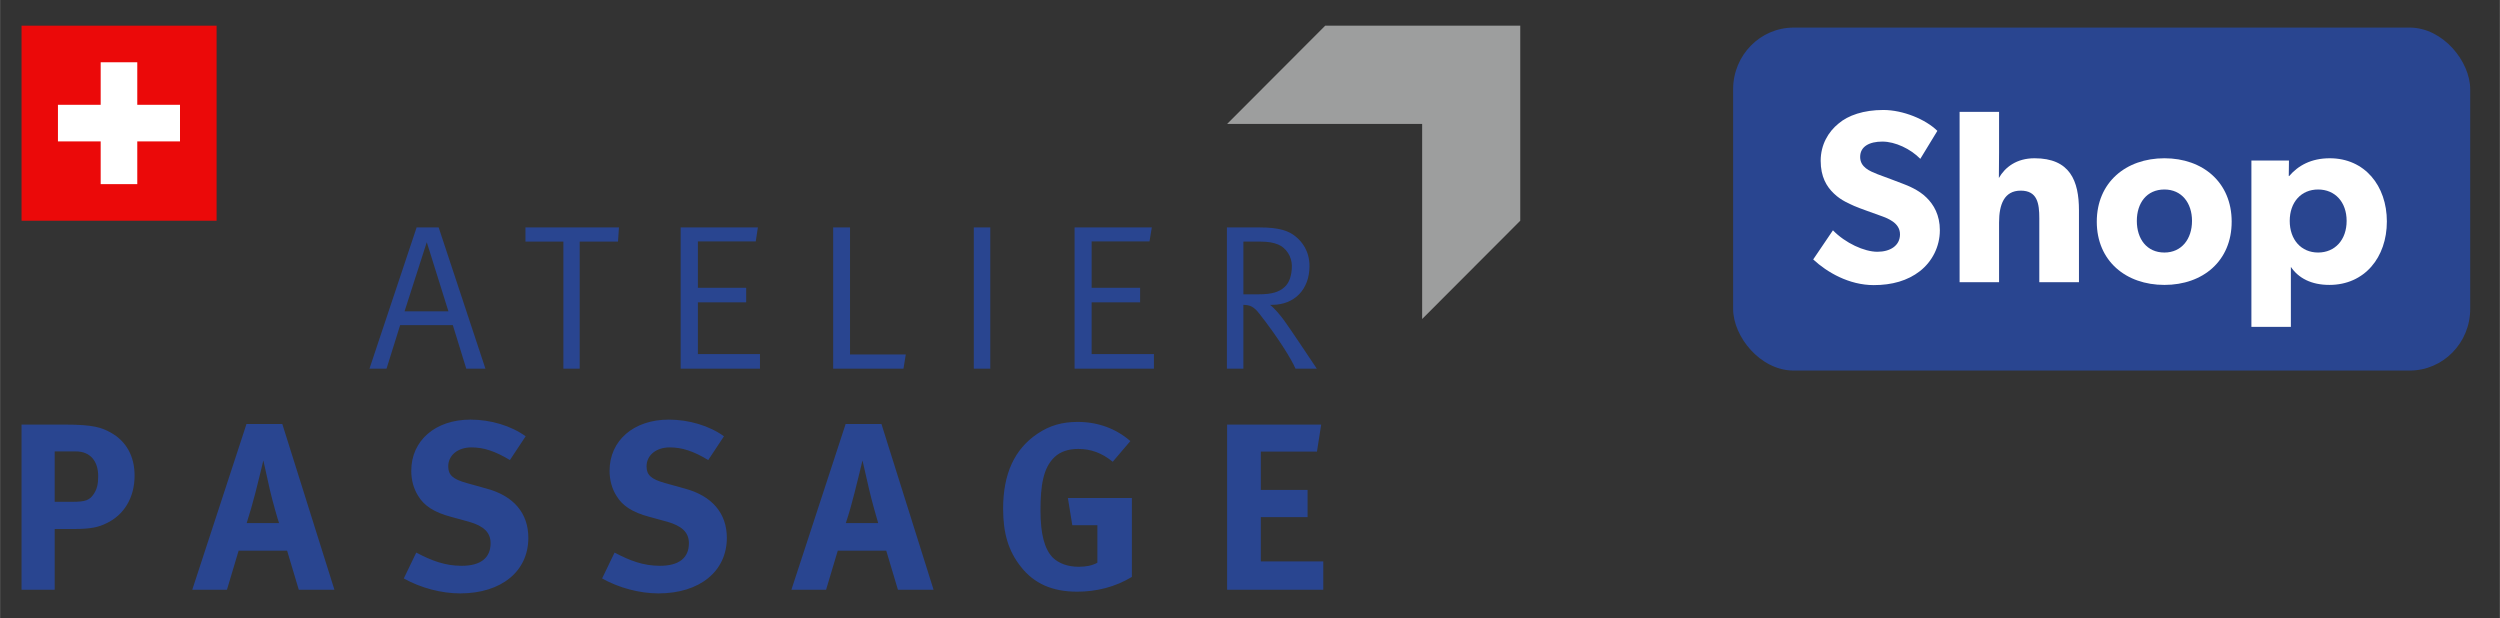 <?xml version="1.0" encoding="UTF-8"?>
<!DOCTYPE svg PUBLIC "-//W3C//DTD SVG 1.1//EN" "http://www.w3.org/Graphics/SVG/1.1/DTD/svg11.dtd">
<!-- Creator: CorelDRAW Home & Student X8 -->
<svg xmlns="http://www.w3.org/2000/svg" xml:space="preserve" width="130.471mm" height="32.258mm" version="1.1" style="shape-rendering:geometricPrecision; text-rendering:geometricPrecision; image-rendering:optimizeQuality; fill-rule:evenodd; clip-rule:evenodd"
viewBox="0 0 13047 3226"
 xmlns:xlink="http://www.w3.org/1999/xlink">
 <rect x="0" y="0" width="13047" height="3226" fill="#333333" stroke="none"/>
 <defs>
  <style type="text/css">
   <![CDATA[
    .fil4 {fill:#294590}
    .fil2 {fill:#EB0909}
    .fil3 {fill:white}
    .fil0 {fill:#294590;fill-rule:nonzero}
    .fil1 {fill:#9D9E9E;fill-rule:nonzero}
    .fil5 {fill:white;fill-rule:nonzero}
   ]]>
  </style>
 </defs>
 <g id="Ebene_x0020_1">
  <path class="fil0" d="M6580 2930l0 -231 244 0 0 -142 -244 0 0 -200 293 0 22 -141 -491 0 0 862 502 0 0 -148 -326 0zm-984 -189l131 0 0 196c-28,15 -59,21 -98,21 -56,0 -103,-17 -135,-48 -43,-44 -64,-123 -64,-246 0,-129 14,-222 73,-278 30,-29 73,-43 124,-43 66,0 124,21 180,67l92 -108c-76,-66 -170,-100 -275,-100 -82,0 -146,19 -209,61 -121,81 -180,210 -180,392 0,129 28,221 92,302 69,89 165,131 294,131 101,0 198,-24 286,-77l0 -412 -334 0 23 142zm-1182 -11c19,-57 30,-98 46,-160 15,-57 36,-147 41,-167l35 153c14,60 41,155 47,174l-169 0zm-1 -517l-283 865 181 0 61 -204 253 0 61 204 186 0 -272 -865 -187 0zm-839 337l-104 -29c-72,-20 -96,-42 -96,-87 0,-58 50,-99 121,-99 64,0 123,19 201,66l82 -124c-76,-55 -183,-87 -288,-87 -183,0 -309,109 -309,267 0,48 12,93 36,131 31,52 84,86 170,109l95 26c77,22 113,56 113,112 0,77 -52,118 -151,118 -87,0 -157,-27 -237,-69l-65 135c87,49 196,78 294,78 215,0 357,-115 357,-290 0,-128 -77,-219 -219,-257zm-1035 0l-104 -29c-72,-20 -96,-42 -96,-87 0,-58 50,-99 121,-99 64,0 122,19 201,66l82 -124c-76,-55 -183,-87 -288,-87 -183,0 -309,109 -309,267 0,48 12,93 36,131 31,52 84,86 170,109l95 26c77,22 113,56 113,112 0,77 -52,118 -151,118 -87,0 -157,-27 -237,-69l-65 135c87,49 196,78 294,78 215,0 356,-115 356,-290 0,-128 -76,-219 -218,-257zm-1252 180c18,-57 30,-98 46,-160 15,-57 36,-147 41,-167l34 153c14,60 41,155 48,174l-169 0zm-1 -517l-283 865 181 0 61 -204 253 0 61 204 186 0 -272 -865 -187 0zm-795 362c-23,36 -44,44 -115,44l-91 0 0 -263 111 0c73,0 116,49 116,129 0,41 -6,66 -21,90zm87 -317c-48,-27 -93,-42 -239,-42l-227 0 0 862 173 0 0 -317 96 0c95,0 133,-10 172,-29 95,-44 149,-136 149,-250 0,-100 -43,-179 -124,-224zm5911 -997l89 0c39,0 68,5 92,15 42,17 72,63 72,112 0,48 -13,88 -38,110 -28,26 -67,38 -133,38l-82 0 0 -275zm0 330c37,1 55,10 84,47 98,125 167,237 188,286l111 0c-28,-42 -142,-213 -170,-251 -19,-26 -49,-63 -74,-82l11 0c117,0 195,-81 195,-202 0,-79 -39,-128 -73,-155 -35,-29 -85,-47 -186,-47l-172 0 0 737 86 0 0 -333zm-792 -13l253 0 0 -76 -253 0 0 -242 302 0 12 -73 -403 0 0 737 414 0 0 -76 -325 0 0 -270zm-615 346l86 0 0 -737 -86 0 0 737zm-355 -74l-291 0 0 -663 -88 0 0 737 367 0 12 -74zm-1085 -272l252 0 0 -76 -252 0 0 -242 302 0 11 -73 -403 0 0 737 414 0 0 -76 -324 0 0 -270zm-412 -391l-488 0 0 74 198 0 0 663 85 0 0 -663 200 0 5 -74zm-1119 438l116 -361 113 361 -229 0zm322 299l100 0 -244 -737 -115 0 -246 737 89 0 71 -227 275 0 70 227z"/>
  <polygon class="fil1" points="6916,134 6404,647 7422,647 7422,1665 7934,1152 7934,134 "/>
  <g id="_553513448">
   <polygon class="fil2" points="112,134 112,1152 1130,1152 1130,134 "/>
   <polygon class="fil3" points="716,547 716,325 525,325 525,547 302,547 302,738 525,738 525,961 716,961 716,738 939,738 939,547 "/>
  </g>
  <rect class="fil4" x="9045" y="144" width="3847" height="1790" rx="316" ry="322"/>
  <path class="fil5" d="M10124 1202c0,-80 -32,-134 -70,-171 -40,-40 -99,-63 -123,-72 -29,-12 -94,-35 -133,-50 -40,-16 -90,-36 -90,-90 0,-55 49,-80 116,-80 67,0 147,38 198,90l89 -146c-61,-60 -179,-109 -282,-109 -103,0 -184,28 -234,71 -52,42 -93,109 -93,194 0,84 31,135 69,171 39,38 84,54 106,65 30,13 97,36 135,50 39,14 104,37 104,98 0,59 -51,91 -118,91 -68,0 -167,-45 -232,-112l-103 152c72,67 187,134 316,134 95,0 177,-23 241,-73 64,-50 104,-128 104,-213z"/>
  <path id="1" class="fil5" d="M10850 1098c0,-155 -47,-272 -232,-272 -94,0 -154,47 -186,103 0,0 1,-69 1,-134l0 -211 -206 0 0 889 206 0 0 -312c0,-94 27,-166 113,-166 87,0 97,67 97,144l0 334 207 0 0 -375z"/>
  <path id="2" class="fil5" d="M11647 1157c0,-205 -150,-331 -351,-331 -201,0 -353,126 -353,331 0,205 152,330 353,330 201,0 351,-125 351,-330zm-207 -4c0,94 -54,165 -144,165 -92,0 -144,-71 -144,-165 0,-94 52,-164 144,-164 90,0 144,70 144,164z"/>
  <path id="3" class="fil5" d="M12457 1156c0,-187 -116,-330 -298,-330 -97,0 -165,38 -212,93l-2 0 1 -81 -196 0 0 868 206 0 0 -313c40,59 107,94 201,94 184,0 300,-144 300,-331zm-210 -3c0,98 -60,165 -149,165 -88,0 -148,-67 -148,-165 0,-98 60,-164 148,-164 89,0 149,66 149,164z"/>
 </g>
</svg>
